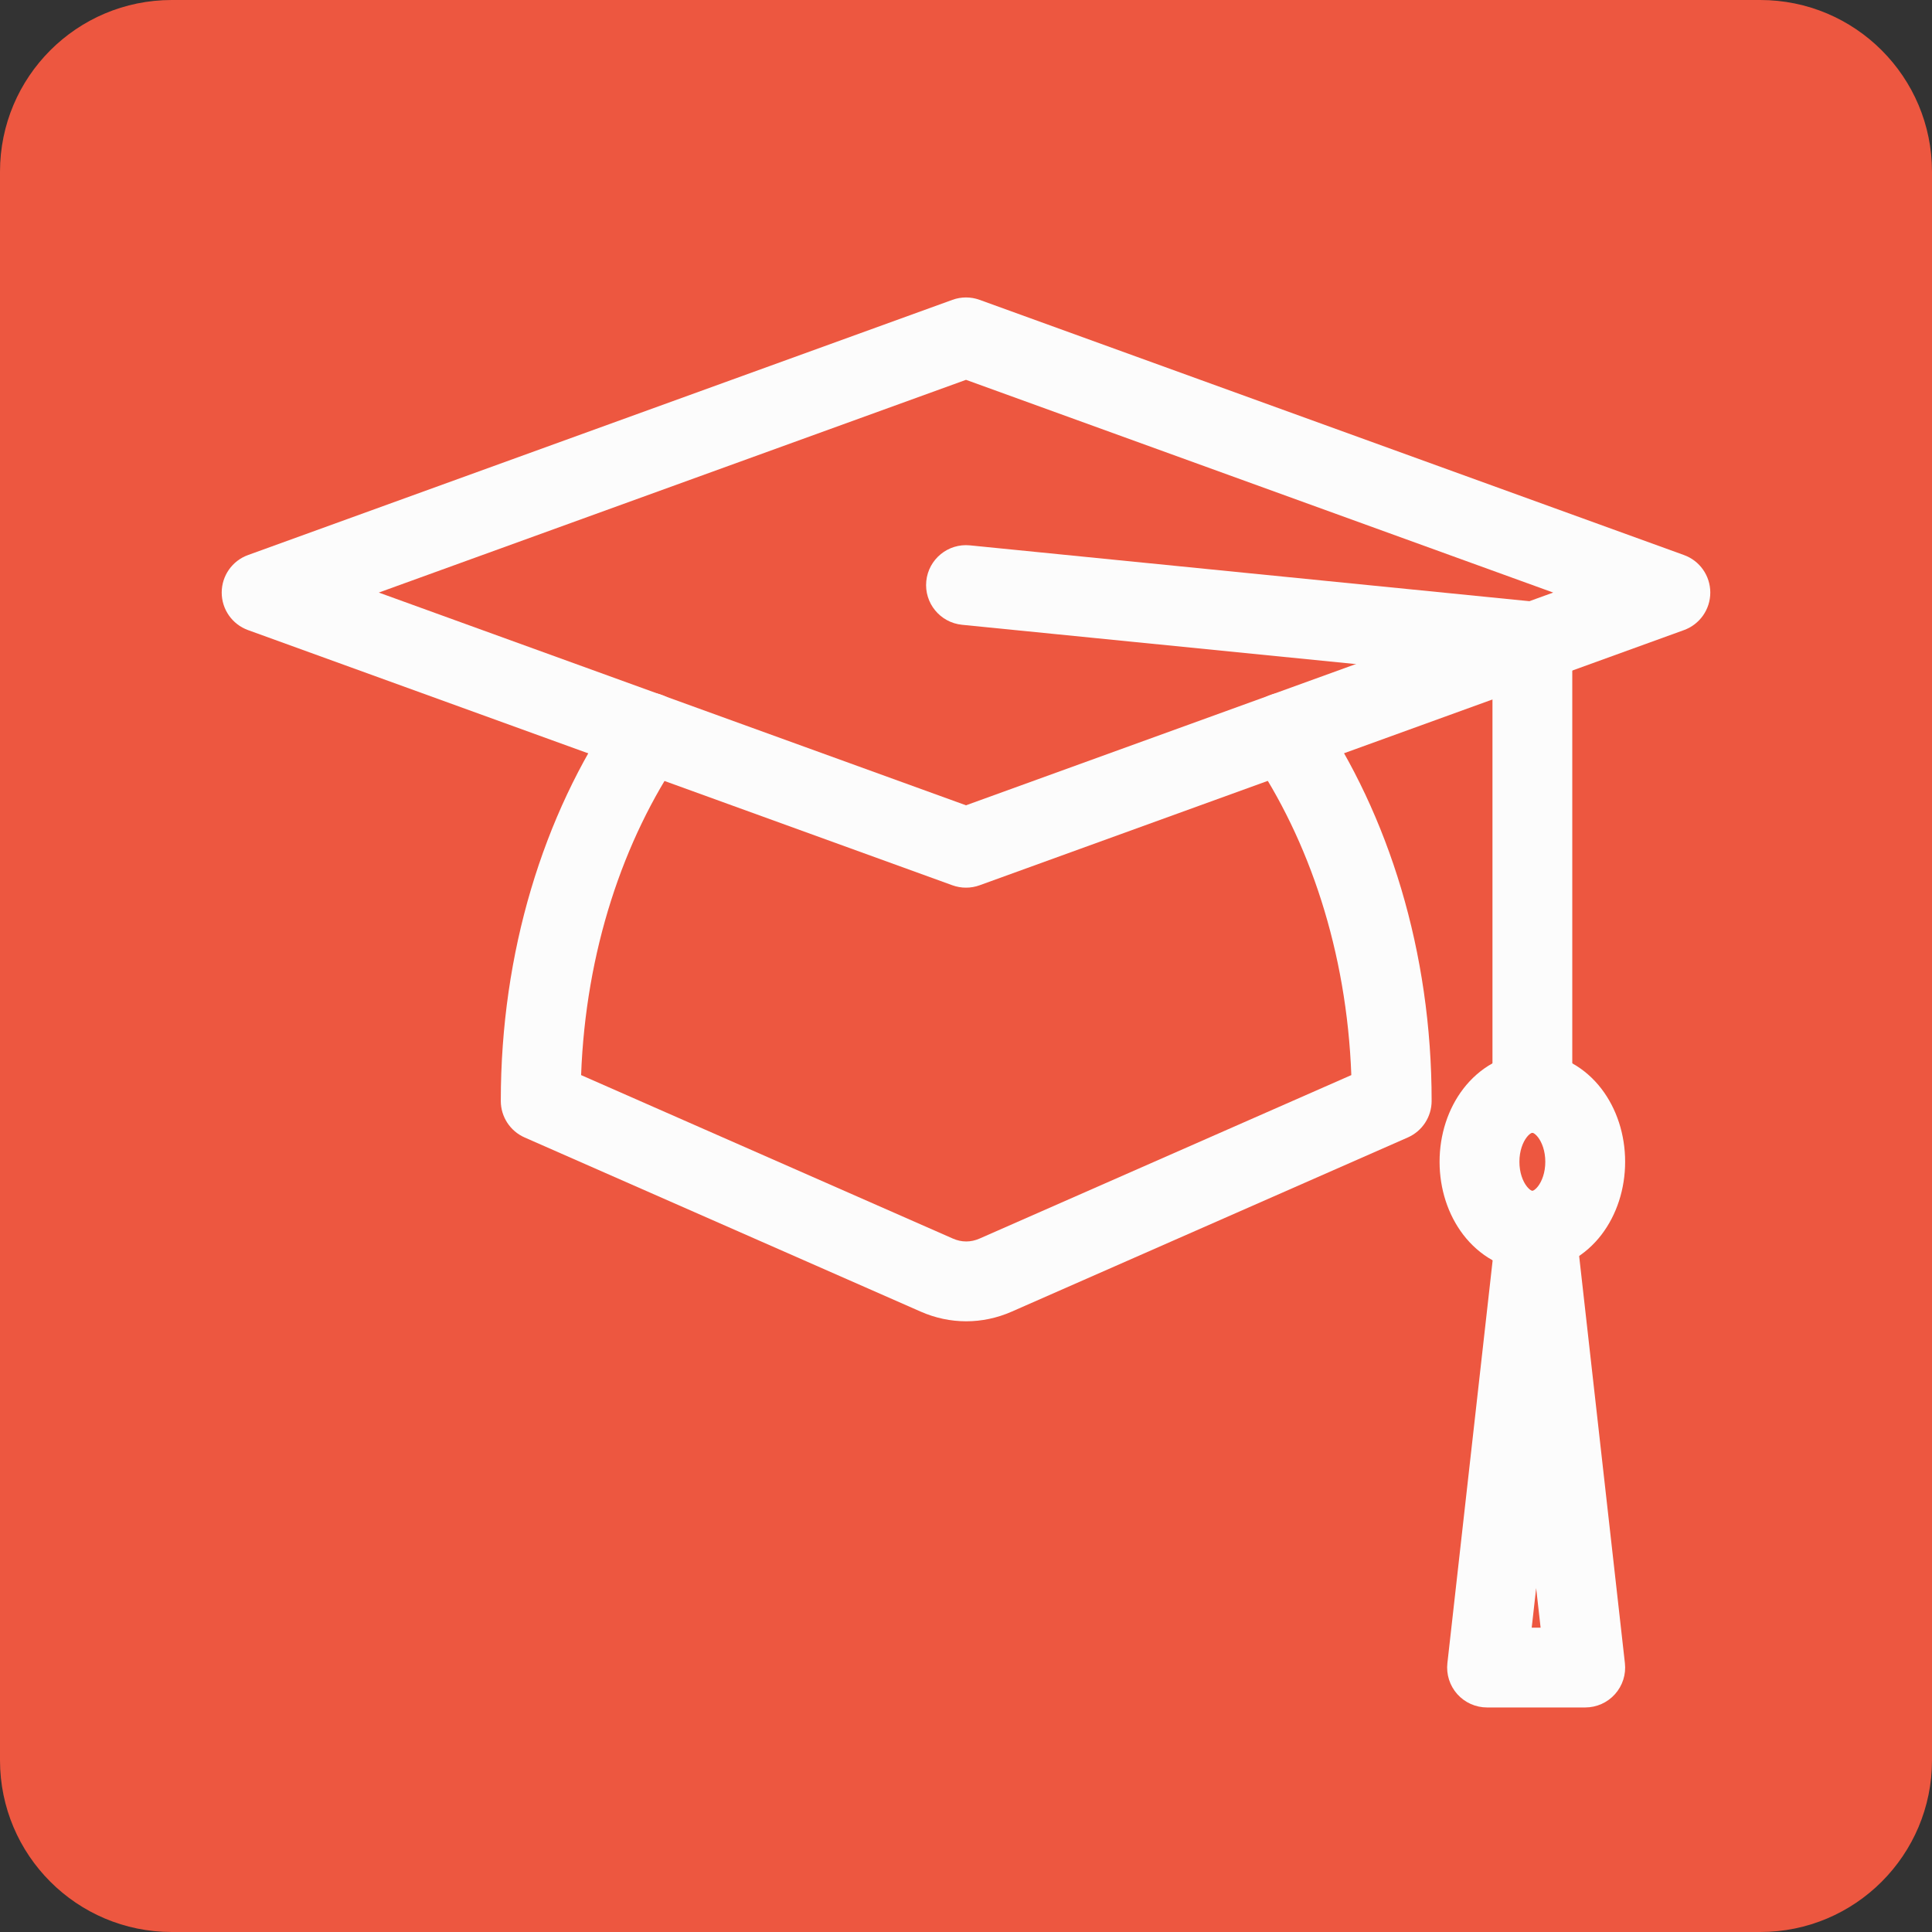 <?xml version="1.0" encoding="UTF-8"?> <svg xmlns="http://www.w3.org/2000/svg" width="90" height="90" viewBox="0 0 90 90" fill="none"><rect x="0" y="0" width="90" height="90" fill="#333333" stroke="none"/><path d="M0 8C0 3.582 3.582 0 8 0H82C86.418 0 90 3.582 90 8V82C90 86.418 86.418 90 82 90H8C3.582 90 0 86.418 0 82V8Z" fill="#ED5740"></path><path fill-rule="evenodd" clip-rule="evenodd" d="M44.367 13.968C44.776 13.819 45.224 13.819 45.633 13.968L78.446 25.856C79.182 26.122 79.672 26.821 79.672 27.604C79.672 28.387 79.182 29.085 78.446 29.352L45.633 41.24C45.224 41.388 44.776 41.388 44.367 41.24L11.554 29.352C10.818 29.085 10.328 28.387 10.328 27.604C10.328 26.821 10.818 26.122 11.554 25.856L44.367 13.968ZM17.646 27.604L45 37.514L72.354 27.604L45 17.694L17.646 27.604Z" fill="#FCFCFC"></path><path fill-rule="evenodd" clip-rule="evenodd" d="M58.778 32.582C59.626 32.004 60.783 32.223 61.361 33.072C64.696 37.968 66.691 44.342 66.691 51.286C66.691 52.023 66.255 52.691 65.58 52.988L47.129 61.101L47.129 61.101C45.766 61.701 44.254 61.701 42.891 61.101L42.891 61.101L24.44 52.988C23.765 52.691 23.329 52.023 23.329 51.286C23.329 44.358 25.312 37.969 28.66 33.07C29.24 32.222 30.397 32.004 31.244 32.584C32.092 33.163 32.31 34.32 31.73 35.168C29.023 39.129 27.284 44.324 27.07 50.082L44.388 57.697C44.388 57.697 44.388 57.697 44.388 57.697C44.797 57.877 45.223 57.877 45.632 57.697C45.632 57.697 45.632 57.697 45.632 57.697L62.95 50.082C62.735 44.316 60.989 39.13 58.288 35.166C57.71 34.317 57.929 33.16 58.778 32.582Z" fill="#FCFCFC"></path><path fill-rule="evenodd" clip-rule="evenodd" d="M71.118 52.981C70.942 53.211 70.78 53.607 70.78 54.12C70.78 54.633 70.942 55.03 71.118 55.259C71.203 55.37 71.278 55.426 71.323 55.45C71.361 55.471 71.378 55.471 71.383 55.471L71.383 55.471L71.383 55.471C71.388 55.471 71.405 55.471 71.444 55.45C71.488 55.426 71.563 55.37 71.649 55.259C71.824 55.03 71.986 54.633 71.986 54.12C71.986 53.607 71.824 53.211 71.649 52.981C71.563 52.87 71.488 52.815 71.444 52.79C71.405 52.769 71.388 52.769 71.383 52.769C71.383 52.769 71.383 52.769 71.383 52.769C71.383 52.769 71.383 52.769 71.383 52.769C71.378 52.769 71.361 52.769 71.323 52.79C71.278 52.815 71.203 52.87 71.118 52.981ZM68.167 50.718C68.884 49.783 70.004 49.05 71.383 49.05C72.762 49.05 73.883 49.783 74.6 50.718C75.315 51.651 75.705 52.86 75.705 54.12C75.705 55.38 75.315 56.589 74.6 57.522C73.883 58.457 72.762 59.19 71.383 59.19C70.004 59.19 68.884 58.457 68.167 57.522C67.451 56.589 67.061 55.38 67.061 54.12C67.061 52.86 67.451 51.651 68.167 50.718Z" fill="#FCFCFC"></path><path fill-rule="evenodd" clip-rule="evenodd" d="M43.15 27.07C43.252 26.049 44.163 25.303 45.185 25.405L71.569 28.038C72.519 28.133 73.243 28.932 73.243 29.888V50.91C73.243 51.937 72.411 52.77 71.384 52.77C70.357 52.77 69.525 51.937 69.525 50.91V31.571L44.816 29.105C43.794 29.003 43.048 28.092 43.15 27.07Z" fill="#FCFCFC"></path><path fill-rule="evenodd" clip-rule="evenodd" d="M71.56 55.471C72.506 55.471 73.302 56.182 73.407 57.123L75.694 77.474C75.754 77.999 75.586 78.526 75.233 78.92C74.88 79.315 74.376 79.54 73.847 79.54H69.272C68.743 79.54 68.239 79.315 67.886 78.92C67.534 78.526 67.366 77.999 67.425 77.474L69.712 57.123C69.817 56.182 70.613 55.471 71.56 55.471ZM71.353 75.822H71.767L71.56 73.98L71.353 75.822Z" fill="#FCFCFC"></path></svg> 